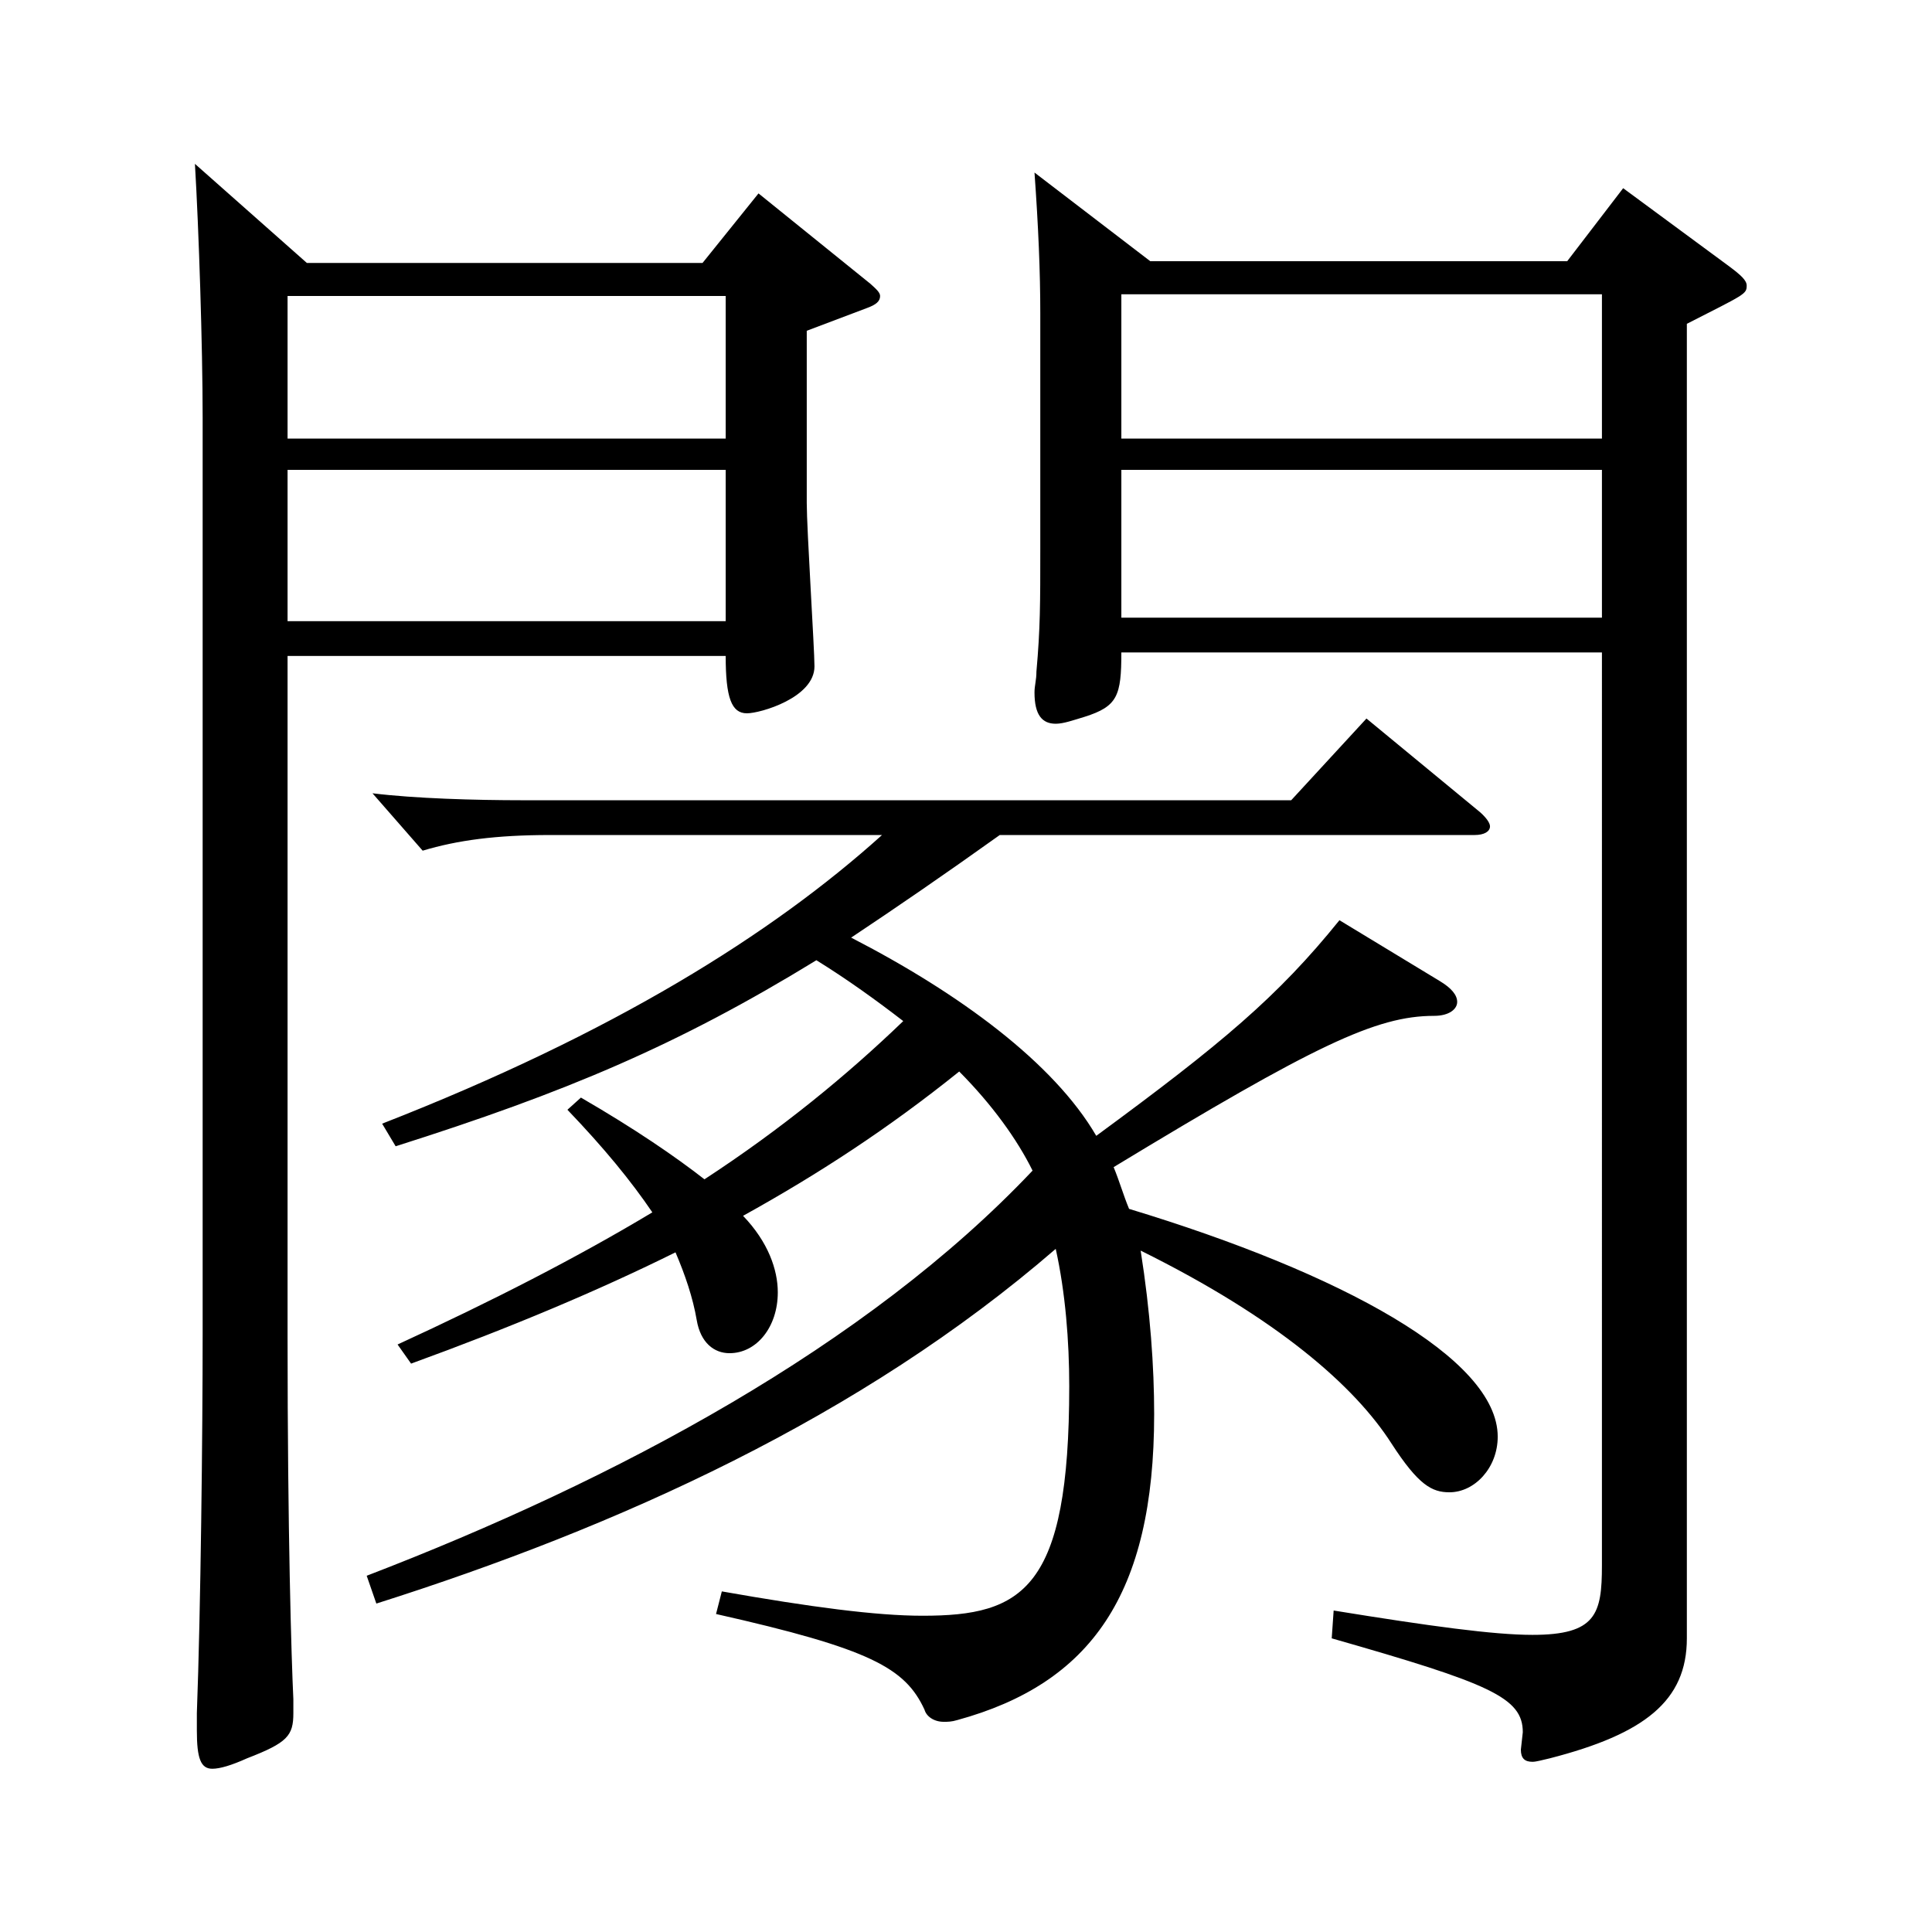 <?xml version="1.0" encoding="utf-8"?>
<!-- Generator: Adobe Illustrator 16.0.0, SVG Export Plug-In . SVG Version: 6.00 Build 0)  -->
<!DOCTYPE svg PUBLIC "-//W3C//DTD SVG 1.1//EN" "http://www.w3.org/Graphics/SVG/1.1/DTD/svg11.dtd">
<svg version="1.1" id="图层_1" xmlns="http://www.w3.org/2000/svg" xmlns:xlink="http://www.w3.org/1999/xlink" x="0px" y="0px"
	 width="1000px" height="1000px" viewBox="0 0 1000 1000" enable-background="new 0 0 1000 1000" xml:space="preserve">
<path d="M158.834,136.109h204.793l28.972-36l57.941,46.8c2.997,2.699,4.995,4.5,4.995,6.3c0,2.7-1.998,4.5-6.993,6.3l-30.969,11.7
	v89.1c0,13.499,3.996,75.599,3.996,84.599c0,16.2-27.973,24.3-34.965,24.3c-7.992,0-10.989-8.1-10.989-29.699H148.844v352.797
	c0,100.8,1.998,166.499,2.997,187.199v7.2c0,11.699-2.997,15.3-23.976,23.399c-7.992,3.601-13.986,5.4-17.982,5.4
	c-5.993,0-7.991-5.4-7.991-19.8v-9c1.998-53.1,2.997-144.899,2.997-196.199V216.208c0-36.899-1.998-98.099-3.996-131.398
	L158.834,136.109z M148.844,227.009h226.771v-73.8H148.844V227.009z M375.615,243.208H148.844v78.3h226.771V243.208z
	 M197.795,581.605c119.879-46.799,201.796-98.099,258.739-149.398H284.707c-27.972,0-47.952,2.7-65.934,8.1L192.8,410.607
	c21.978,2.699,52.946,3.6,77.921,3.6h397.6l38.961-42.3l58.94,48.6c2.997,2.7,4.995,5.4,4.995,7.2c0,2.7-2.997,4.5-7.992,4.5
	H517.473c-28.971,20.7-53.946,37.8-76.923,53.1c55.943,28.8,104.895,64.8,126.872,102.6c64.935-47.7,93.905-72,125.873-111.6
	l51.948,31.5c5.993,3.6,8.99,7.2,8.99,10.8s-3.996,7.2-11.987,7.2c-29.97,0-61.938,15.3-165.833,78.299
	c2.997,7.2,4.995,14.4,7.992,21.601c109.889,33.3,190.808,77.399,190.808,117.898c0,16.2-11.988,28.8-24.976,28.8
	c-8.99,0-15.983-3.6-29.97-25.199c-18.98-29.7-58.94-64.8-129.869-99.899c4.995,31.5,6.993,60.3,6.993,84.6
	c0,93.599-32.967,139.499-101.897,158.398c-2.997,0.9-4.995,0.9-6.992,0.9c-4.995,0-8.991-2.7-9.99-6.3
	c-9.99-21.601-27.972-31.5-107.892-49.5l2.997-11.7c45.954,8.101,79.92,12.6,103.896,12.6c51.947,0,75.924-13.499,75.924-118.799
	c0-23.399-1.998-48.6-6.993-71.1c-100.898,87.3-226.771,143.999-351.646,183.599l-4.995-14.399
	c128.87-49.5,258.739-118.8,344.652-209.699c-7.992-16.199-20.979-34.199-37.962-51.299c-36.963,29.699-72.926,53.1-111.887,74.699
	c12.986,13.5,17.981,27.899,17.981,39.6c0,18-10.988,31.5-24.975,31.5c-7.992,0-14.985-5.4-16.982-17.1
	c-1.998-11.7-5.994-23.4-10.989-35.101c-39.96,19.8-84.914,38.7-136.862,57.6l-6.993-9.899c48.951-22.5,92.906-45,131.867-68.399
	c-10.988-16.2-24.975-33.3-43.955-53.1l6.992-6.3c27.973,16.199,48.951,30.6,63.936,42.299c39.96-26.1,73.926-53.999,102.896-81.899
	c-13.985-10.8-28.971-21.6-44.954-31.499c-71.928,44.1-129.869,68.399-217.781,96.299L197.795,581.605z M580.409,337.708
	c0,22.499-1.998,27.899-18.981,33.3c-5.994,1.8-10.988,3.6-14.984,3.6c-6.993,0-10.989-4.5-10.989-16.2c0-3.6,0.999-6.3,0.999-10.8
	c1.998-22.5,1.998-35.1,1.998-63.899V162.209c0-21.6-0.999-45-2.997-72.899l59.939,45.899h215.782l28.972-37.8l54.944,40.5
	c5.994,4.5,8.991,7.2,8.991,9.899c0,4.5-0.999,4.5-30.969,19.8v680.396c0,32.4-21.979,49.5-70.929,62.1
	c-3.996,0.9-6.993,1.8-8.991,1.8c-3.996,0-5.994-1.8-5.994-6.3l0.999-9c0-18-16.982-25.199-98.9-48.6l0.999-14.399
	c49.95,8.1,82.917,12.6,102.896,12.6c32.967,0,35.964-10.8,35.964-36V337.708H580.409z M580.409,152.309v74.7h248.749v-74.7H580.409
	z M580.409,243.208v76.5h248.749v-76.5H580.409z"/>
</svg>
